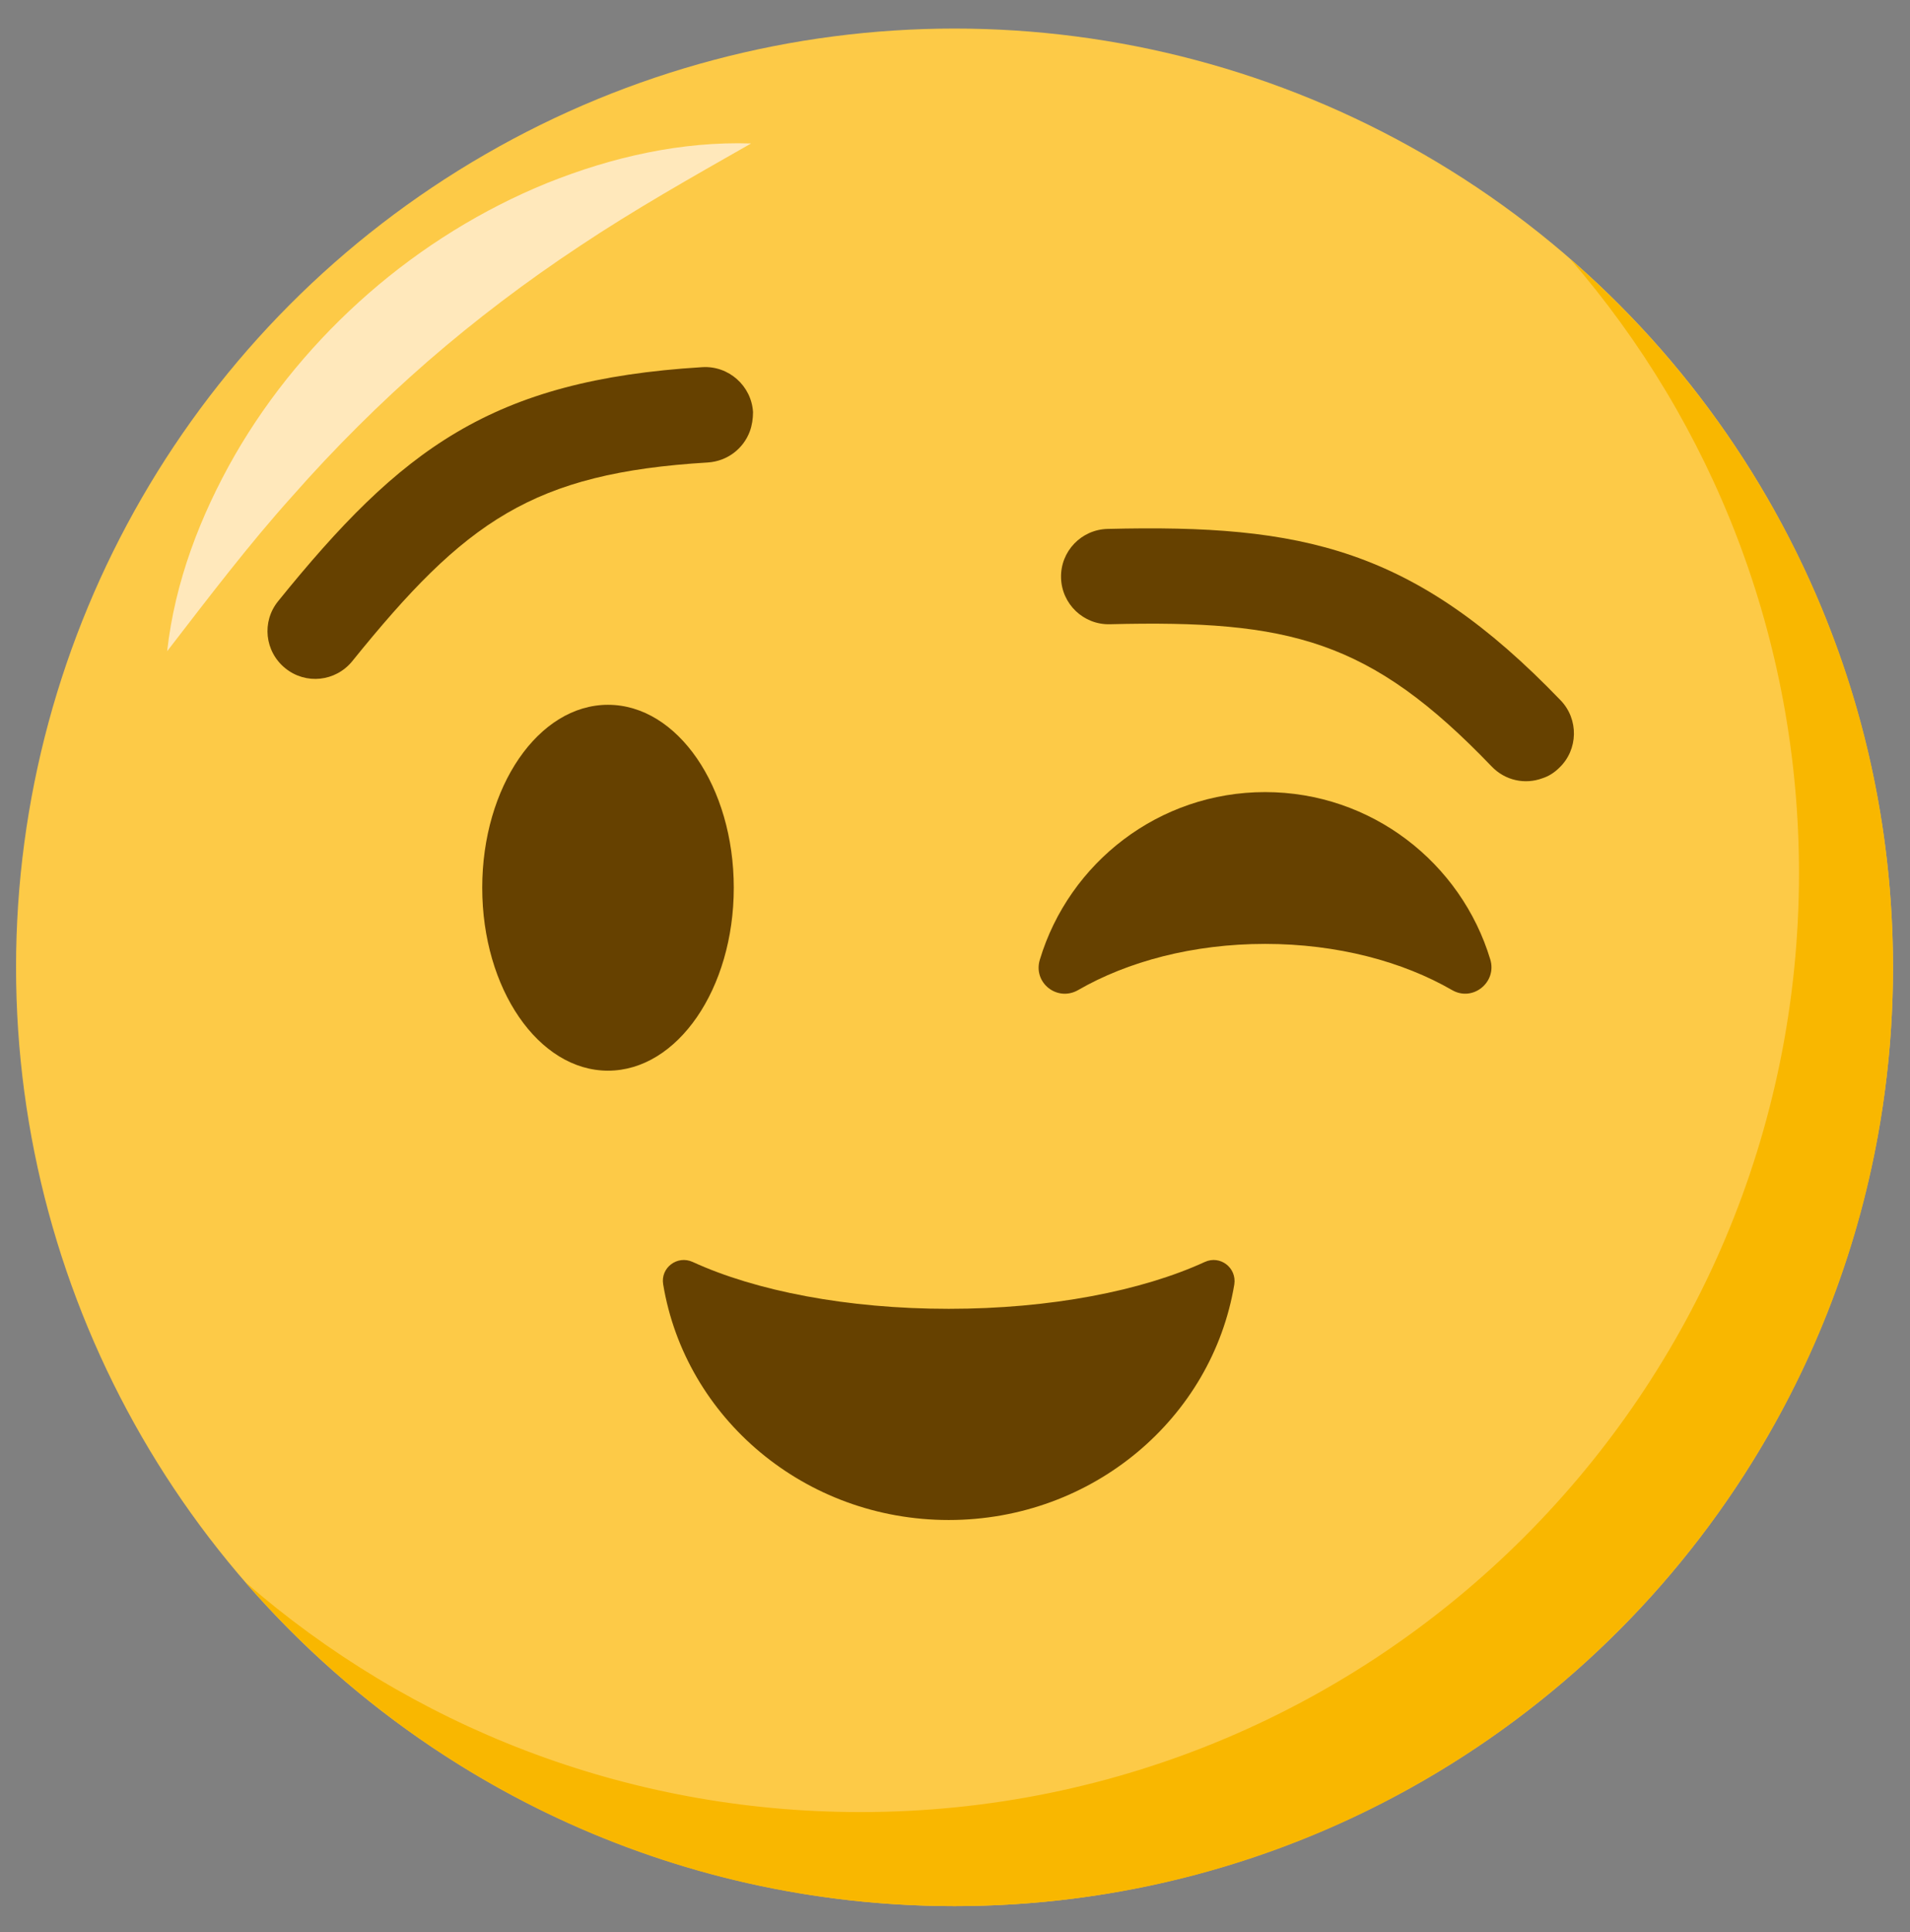 <?xml version="1.0" encoding="utf-8"?>
<!-- Generator: Adobe Illustrator 25.3.1, SVG Export Plug-In . SVG Version: 6.00 Build 0)  -->
<svg version="1.0" id="レイヤー_1" xmlns="http://www.w3.org/2000/svg" xmlns:xlink="http://www.w3.org/1999/xlink" x="0px"
	 y="0px" viewBox="0 0 595.3 602" style="enable-background:new 0 0 595.3 602;" xml:space="preserve">
<rect x="0" y="0" width="595.3" height="602" fill="#808080" stroke="none"/>
<style type="text/css">
	.st0{fill:#FDCA47;}
	.st1{fill:#FFE8BB;}
	.st2{fill:#F9B700;}
	.st3{fill:#664100;}
</style>
<g id="Winking_Face">
	<g id="circle_4_">
		<circle class="st0" cx="297.5" cy="301.4" r="292.5"/>
		<path class="st1" d="M52.1,202.9c2.4-21.6,10.3-42.2,21.1-61.1c10.9-18.9,25.2-36,41.7-50.4c16.5-14.4,35.5-26.2,55.7-34.4
			c20.2-8.1,41.8-13,63.5-12.3c-18.8,10.7-36.5,20.7-53.3,31.9c-16.8,11.1-32.5,23-47.5,36c-14.9,13-28.9,26.9-42.2,42
			C77.6,169.6,65.3,185.8,52.1,202.9z"/>
		<path class="st2" d="M590,301.4c0,161.5-130.9,292.5-292.5,292.5c-88.3,0-167.4-39.1-221.1-101c51.3,44.7,118.4,71.7,191.8,71.7
			c161.5,0,292.5-130.9,292.5-292.5c0-73.2-26.9-140.1-71.3-191.4C551,134.3,590,213.3,590,301.4z"/>
	</g>
	<path id="mouth_10_" class="st3" d="M375.5,393.2c4.8-2.2,10,1.8,9.2,7c-6.9,41.6-44.1,73.4-89,73.4s-82.1-31.8-89-73.4
		c-0.9-5.2,4.4-9.2,9.2-7c19.6,9,48.1,14.6,79.8,14.6C327.4,407.8,355.9,402.2,375.5,393.2z"/>
	<g id="eyes_10_">
		<ellipse class="st3" cx="189.5" cy="276.6" rx="39.2" ry="57"/>
		<path class="st3" d="M464.5,299c2.1,7.1-5.5,13.2-11.9,9.5c-15.4-8.9-35.8-14.4-58.3-14.4c-22.5,0-42.9,5.5-58.3,14.4
			c-6.5,3.7-14.1-2.3-11.9-9.5c9.1-30.2,37.1-52.2,70.2-52.2C427.4,246.8,455.4,268.8,464.5,299z"/>
	</g>
	<g id="brows_1_">
		<g>
			<path class="st3" d="M480.7,242.5c-5.4,2-11.6,0.7-15.8-3.7c-37.9-39.5-62.9-45.7-119-44.3c-8.2,0.2-15-6.3-15.2-14.5
				c-0.2-8.2,6.3-15,14.5-15.2c60.7-1.5,95.5,5.9,141.2,53.4c5.7,5.9,5.5,15.4-0.4,21C484.4,240.8,482.6,241.9,480.7,242.5z"/>
		</g>
		<g>
			<path class="st3" d="M233.7,134.4c-2,5.4-7,9.3-13.1,9.7C166,147.4,145,162.4,109.8,206c-5.2,6.4-14.5,7.4-20.9,2.2
				c-6.4-5.2-7.4-14.5-2.2-20.9c38.2-47.2,66.3-68.9,132.2-72.9c8.2-0.5,15.3,5.8,15.8,14C234.7,130.4,234.4,132.5,233.7,134.4z"/>
		</g>
	</g>
</g>
</svg>
